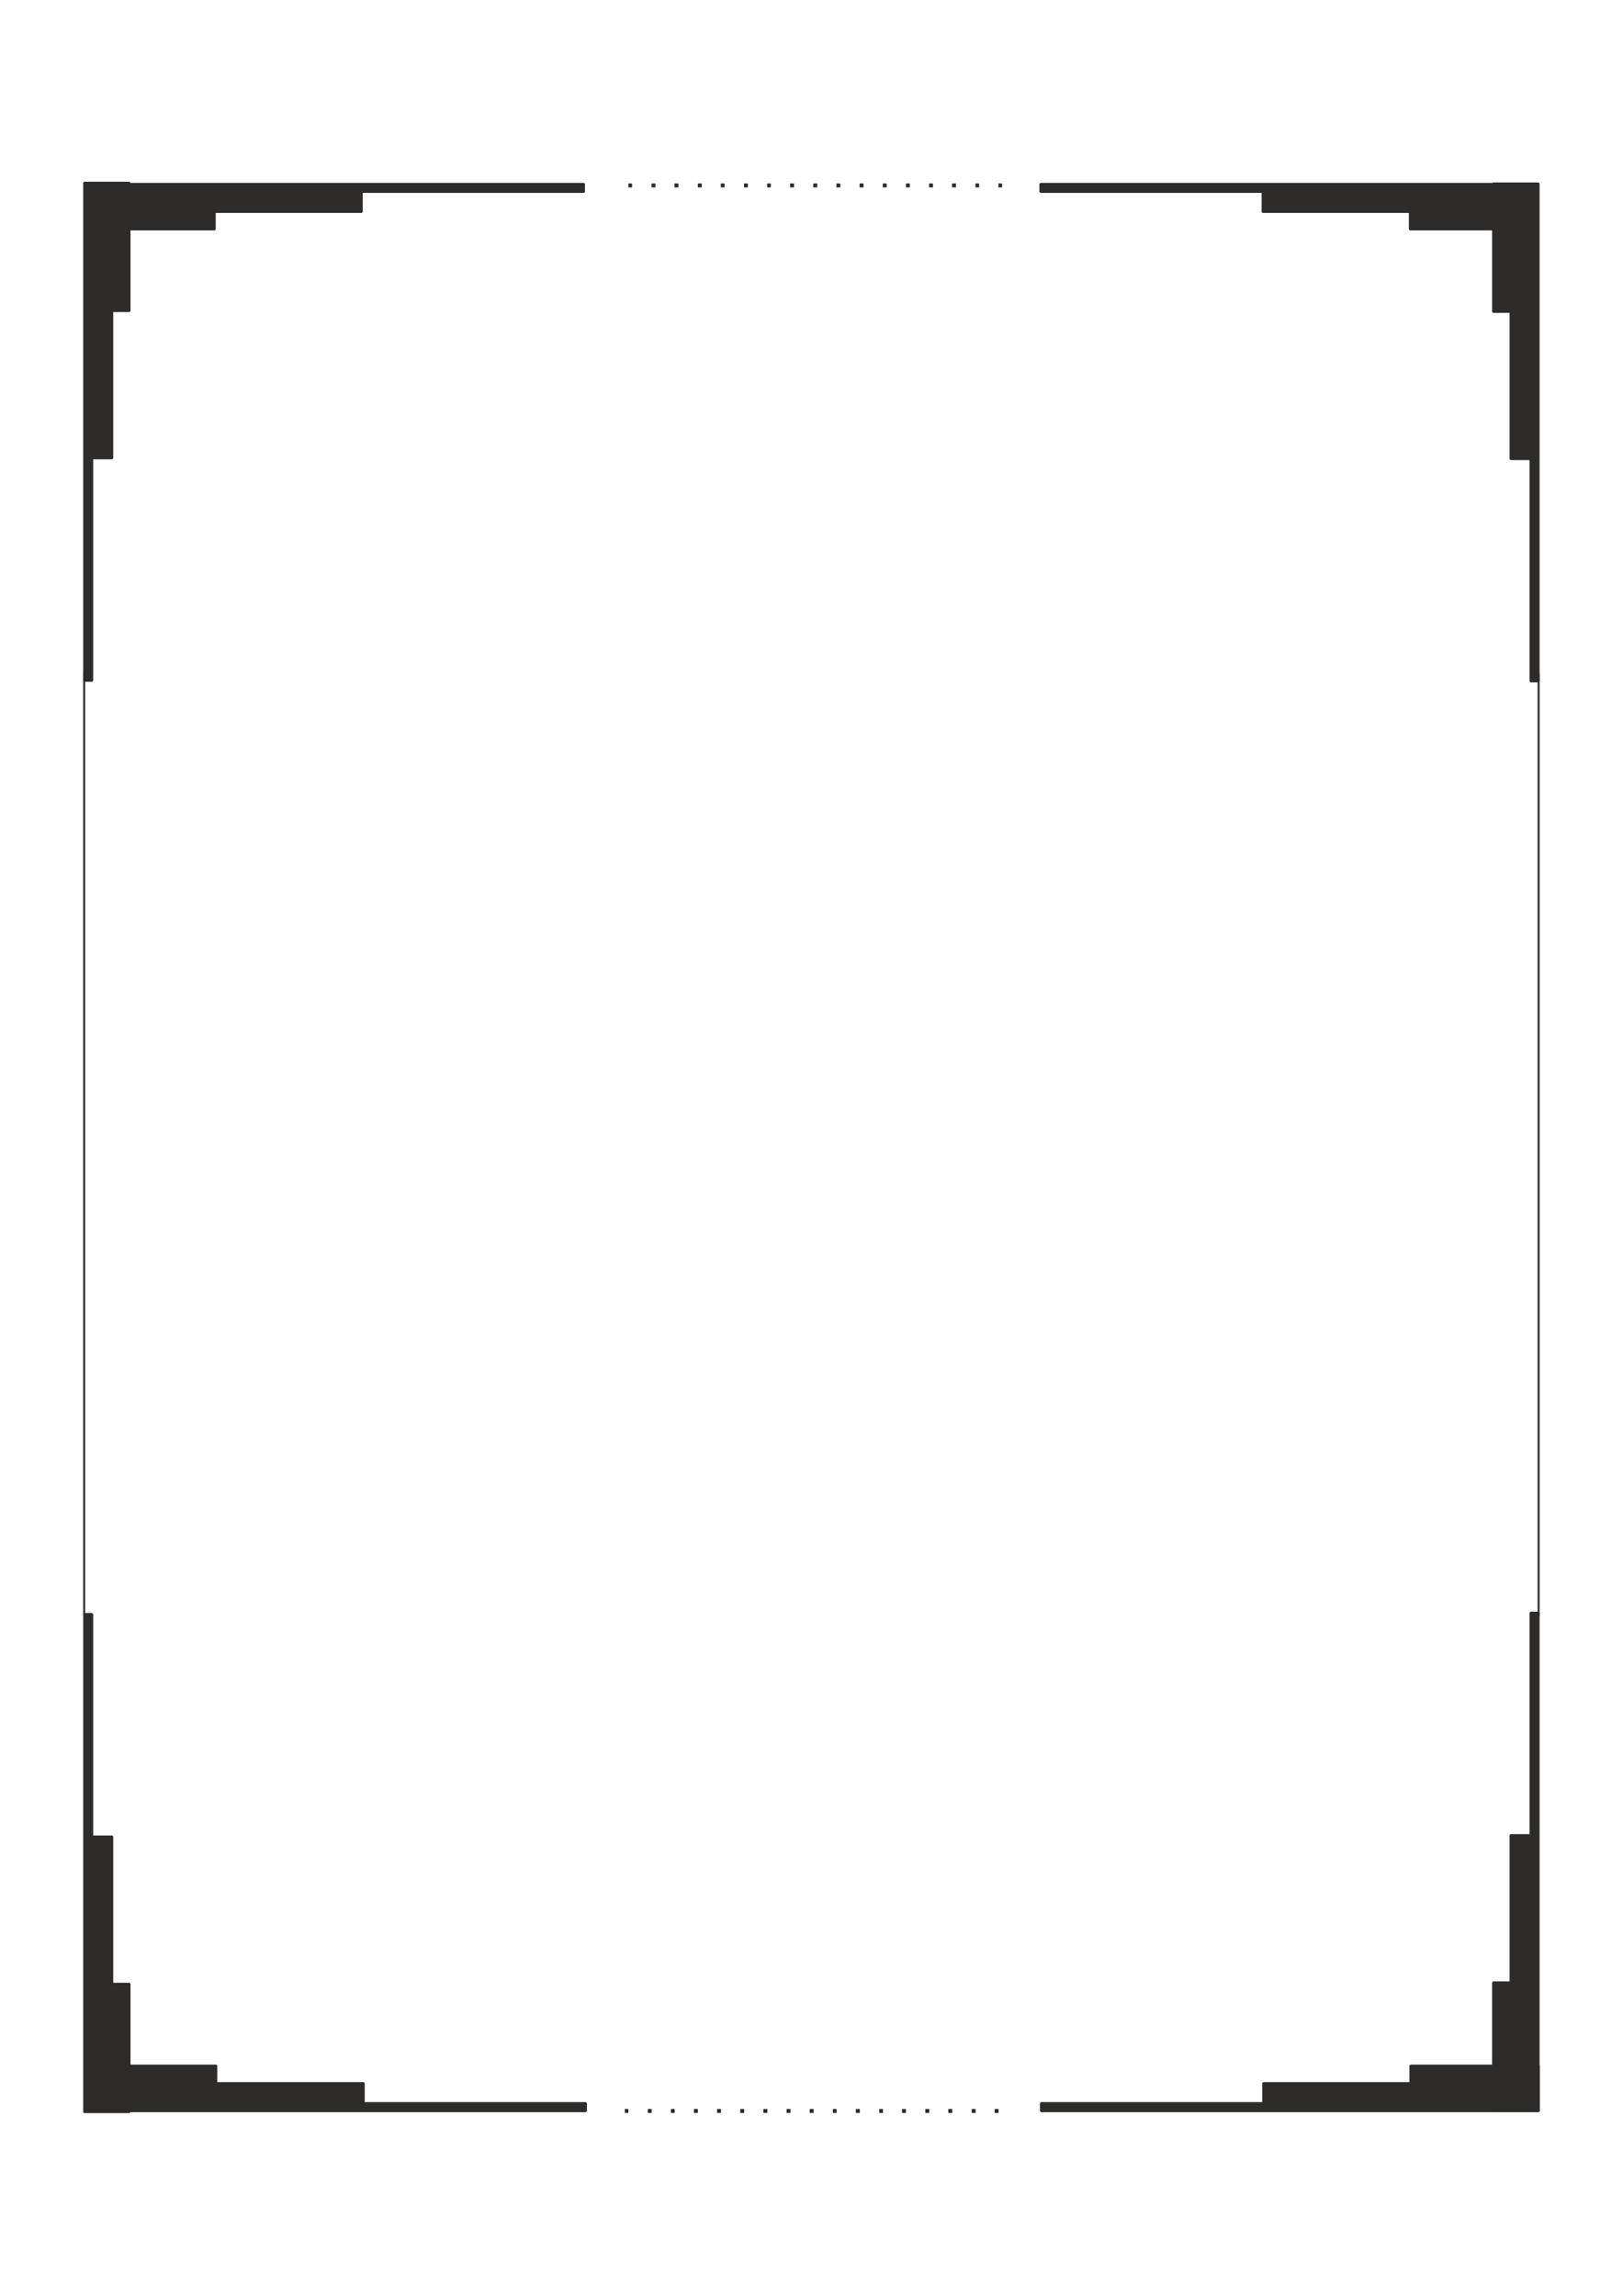 <?xml version="1.0" encoding="utf-8"?>
<!-- Created by UniConvertor 2.0rc4 (https://sk1project.net/) -->
<svg xmlns="http://www.w3.org/2000/svg" height="841.89pt" viewBox="0 0 595.276 841.89" width="595.276pt" version="1.1" xmlns:xlink="http://www.w3.org/1999/xlink" id="062a4c91-f60b-11ea-af77-dcc15c148e23">

<g>
	<g>
		<path style="stroke-linejoin:bevel;stroke:#2d2c2b;stroke-width:0.72;stroke-miterlimit:10.433;fill:#2d2c2b;" d="M 31.598,67.425 L 31.598,84.129 78.758,84.129 78.758,77.721 132.686,77.721 132.686,70.377 214.19,70.377 214.19,67.425 31.598,67.425 31.598,67.425 Z" />
		<path style="stroke-linejoin:bevel;stroke:#2d2c2b;stroke-width:0.72;stroke-miterlimit:10.433;fill:#2d2c2b;" d="M 564.182,67.425 L 564.182,84.129 517.094,84.129 517.094,77.721 463.094,77.721 463.094,70.377 381.59,70.377 381.59,67.425 564.182,67.425 564.182,67.425 Z" />
		<path style="stroke-linejoin:bevel;stroke:#2d2c2b;stroke-width:0.72;stroke-miterlimit:10.433;fill:#2d2c2b;" d="M 564.398,774.177 L 564.398,757.473 517.31,757.473 517.31,763.881 463.31,763.881 463.31,771.225 381.806,771.225 381.806,774.177 564.398,774.177 564.398,774.177 Z" />
		<path style="stroke-linejoin:bevel;stroke:#2d2c2b;stroke-width:0.72;stroke-miterlimit:10.433;fill:#2d2c2b;" d="M 32.318,774.177 L 32.318,757.473 79.334,757.473 79.334,763.881 133.406,763.881 133.406,771.225 214.91,771.225 214.91,774.177 32.318,774.177 32.318,774.177 Z" />
		<path style="stroke-linejoin:bevel;stroke:#2d2c2b;stroke-width:0.72;stroke-miterlimit:10.433;fill:#2d2c2b;" d="M 30.878,774.537 L 47.51,774.537 47.51,727.449 41.174,727.449 41.174,673.449 33.83,673.449 33.83,591.873 30.878,591.873 30.878,774.537 30.878,774.537 Z" />
		<path style="stroke-linejoin:bevel;stroke:#2d2c2b;stroke-width:0.72;stroke-miterlimit:10.433;fill:#2d2c2b;" d="M 564.326,67.281 L 547.622,67.281 547.622,114.369 554.03,114.369 554.03,168.369 561.374,168.369 561.374,249.873 564.326,249.873 564.326,67.281 564.326,67.281 Z" />
		<path style="stroke-linejoin:bevel;stroke:#2d2c2b;stroke-width:0.72;stroke-miterlimit:10.433;fill:#2d2c2b;" d="M 30.878,66.993 L 47.51,66.993 47.51,114.081 41.174,114.081 41.174,168.081 33.83,168.081 33.83,249.657 30.878,249.657 30.878,66.993 30.878,66.993 Z" />
		<path style="stroke-linejoin:bevel;stroke:#2d2c2b;stroke-width:0.72;stroke-miterlimit:10.433;fill:#2d2c2b;" d="M 564.326,774.033 L 547.622,774.033 547.622,726.945 554.03,726.945 554.03,672.945 561.374,672.945 561.374,591.369 564.326,591.369 564.326,774.033 564.326,774.033 Z" />
		<path style="stroke-linejoin:bevel;stroke:#2d2c2b;stroke-width:0.72;stroke-miterlimit:10.433;fill:none;" d="M 30.878,592.161 L 30.878,246.561" />
		<path style="fill:#2d2c2b;" d="M 230.462,773.385 L 230.462,774.825 229.166,774.825 229.166,773.385 230.462,773.385 230.462,773.385 Z" />
		<path style="fill:#2d2c2b;" d="M 239.03,773.385 L 239.03,774.825 237.59,774.825 237.59,773.385 239.03,773.385 239.03,773.385 Z" />
		<path style="fill:#2d2c2b;" d="M 247.454,773.385 L 247.454,774.825 246.086,774.825 246.086,773.385 247.454,773.385 247.454,773.385 Z" />
		<path style="fill:#2d2c2b;" d="M 255.95,773.385 L 255.95,774.825 254.51,774.825 254.51,773.385 255.95,773.385 255.95,773.385 Z" />
		<path style="fill:#2d2c2b;" d="M 264.446,773.385 L 264.446,774.825 263.006,774.825 263.006,773.385 264.446,773.385 264.446,773.385 Z" />
		<path style="fill:#2d2c2b;" d="M 272.942,773.385 L 272.942,774.825 271.502,774.825 271.502,773.385 272.942,773.385 272.942,773.385 Z" />
		<path style="fill:#2d2c2b;" d="M 281.438,773.385 L 281.438,774.825 279.998,774.825 279.998,773.385 281.438,773.385 281.438,773.385 Z" />
		<path style="fill:#2d2c2b;" d="M 289.934,773.385 L 289.934,774.825 288.494,774.825 288.494,773.385 289.934,773.385 289.934,773.385 Z" />
		<path style="fill:#2d2c2b;" d="M 298.43,773.385 L 298.43,774.825 296.99,774.825 296.99,773.385 298.43,773.385 298.43,773.385 Z" />
		<path style="fill:#2d2c2b;" d="M 306.854,773.385 L 306.854,774.825 305.486,774.825 305.486,773.385 306.854,773.385 306.854,773.385 Z" />
		<path style="fill:#2d2c2b;" d="M 315.35,773.385 L 315.35,774.825 313.91,774.825 313.91,773.385 315.35,773.385 315.35,773.385 Z" />
		<path style="fill:#2d2c2b;" d="M 323.846,773.385 L 323.846,774.825 322.478,774.825 322.478,773.385 323.846,773.385 323.846,773.385 Z" />
		<path style="fill:#2d2c2b;" d="M 332.27,773.385 L 332.27,774.825 330.83,774.825 330.83,773.385 332.27,773.385 332.27,773.385 Z" />
		<path style="fill:#2d2c2b;" d="M 340.838,773.385 L 340.838,774.825 339.398,774.825 339.398,773.385 340.838,773.385 340.838,773.385 Z" />
		<path style="fill:#2d2c2b;" d="M 349.262,773.385 L 349.262,774.825 347.822,774.825 347.822,773.385 349.262,773.385 349.262,773.385 Z" />
		<path style="fill:#2d2c2b;" d="M 357.83,773.385 L 357.83,774.825 356.39,774.825 356.39,773.385 357.83,773.385 357.83,773.385 Z" />
		<path style="fill:#2d2c2b;" d="M 366.254,773.385 L 366.254,774.825 364.814,774.825 364.814,773.385 366.254,773.385 366.254,773.385 Z" />
		<path style="fill:#2d2c2b;" d="M 231.83,67.281 L 231.83,68.721 230.462,68.721 230.462,67.281 231.83,67.281 231.83,67.281 Z" />
		<path style="fill:#2d2c2b;" d="M 240.398,67.281 L 240.398,68.721 238.958,68.721 238.958,67.281 240.398,67.281 240.398,67.281 Z" />
		<path style="fill:#2d2c2b;" d="M 248.822,67.281 L 248.822,68.721 247.382,68.721 247.382,67.281 248.822,67.281 248.822,67.281 Z" />
		<path style="fill:#2d2c2b;" d="M 257.39,67.281 L 257.39,68.721 255.95,68.721 255.95,67.281 257.39,67.281 257.39,67.281 Z" />
		<path style="fill:#2d2c2b;" d="M 265.742,67.281 L 265.742,68.721 264.374,68.721 264.374,67.281 265.742,67.281 265.742,67.281 Z" />
		<path style="fill:#2d2c2b;" d="M 274.31,67.281 L 274.31,68.721 272.87,68.721 272.87,67.281 274.31,67.281 274.31,67.281 Z" />
		<path style="fill:#2d2c2b;" d="M 282.734,67.281 L 282.734,68.721 281.366,68.721 281.366,67.281 282.734,67.281 282.734,67.281 Z" />
		<path style="fill:#2d2c2b;" d="M 291.23,67.281 L 291.23,68.721 289.79,68.721 289.79,67.281 291.23,67.281 291.23,67.281 Z" />
		<path style="fill:#2d2c2b;" d="M 299.726,67.281 L 299.726,68.721 298.286,68.721 298.286,67.281 299.726,67.281 299.726,67.281 Z" />
		<path style="fill:#2d2c2b;" d="M 308.222,67.281 L 308.222,68.721 306.782,68.721 306.782,67.281 308.222,67.281 308.222,67.281 Z" />
		<path style="fill:#2d2c2b;" d="M 316.718,67.281 L 316.718,68.721 315.278,68.721 315.278,67.281 316.718,67.281 316.718,67.281 Z" />
		<path style="fill:#2d2c2b;" d="M 325.214,67.281 L 325.214,68.721 323.774,68.721 323.774,67.281 325.214,67.281 325.214,67.281 Z" />
		<path style="fill:#2d2c2b;" d="M 333.71,67.281 L 333.71,68.721 332.27,68.721 332.27,67.281 333.71,67.281 333.71,67.281 Z" />
		<path style="fill:#2d2c2b;" d="M 342.206,67.281 L 342.206,68.721 340.766,68.721 340.766,67.281 342.206,67.281 342.206,67.281 Z" />
		<path style="fill:#2d2c2b;" d="M 350.63,67.281 L 350.63,68.721 349.19,68.721 349.19,67.281 350.63,67.281 350.63,67.281 Z" />
		<path style="fill:#2d2c2b;" d="M 359.126,67.281 L 359.126,68.721 357.758,68.721 357.758,67.281 359.126,67.281 359.126,67.281 Z" />
		<path style="fill:#2d2c2b;" d="M 367.55,67.281 L 367.55,68.721 366.182,68.721 366.182,67.281 367.55,67.281 367.55,67.281 Z" />
		<path style="stroke-linejoin:bevel;stroke:#2d2c2b;stroke-width:0.72;stroke-miterlimit:10.433;fill:none;" d="M 564.326,592.593 L 564.326,246.993" />
	</g>
</g>
<g>
</g>
<g>
</g>
<g>
</g>
</svg>